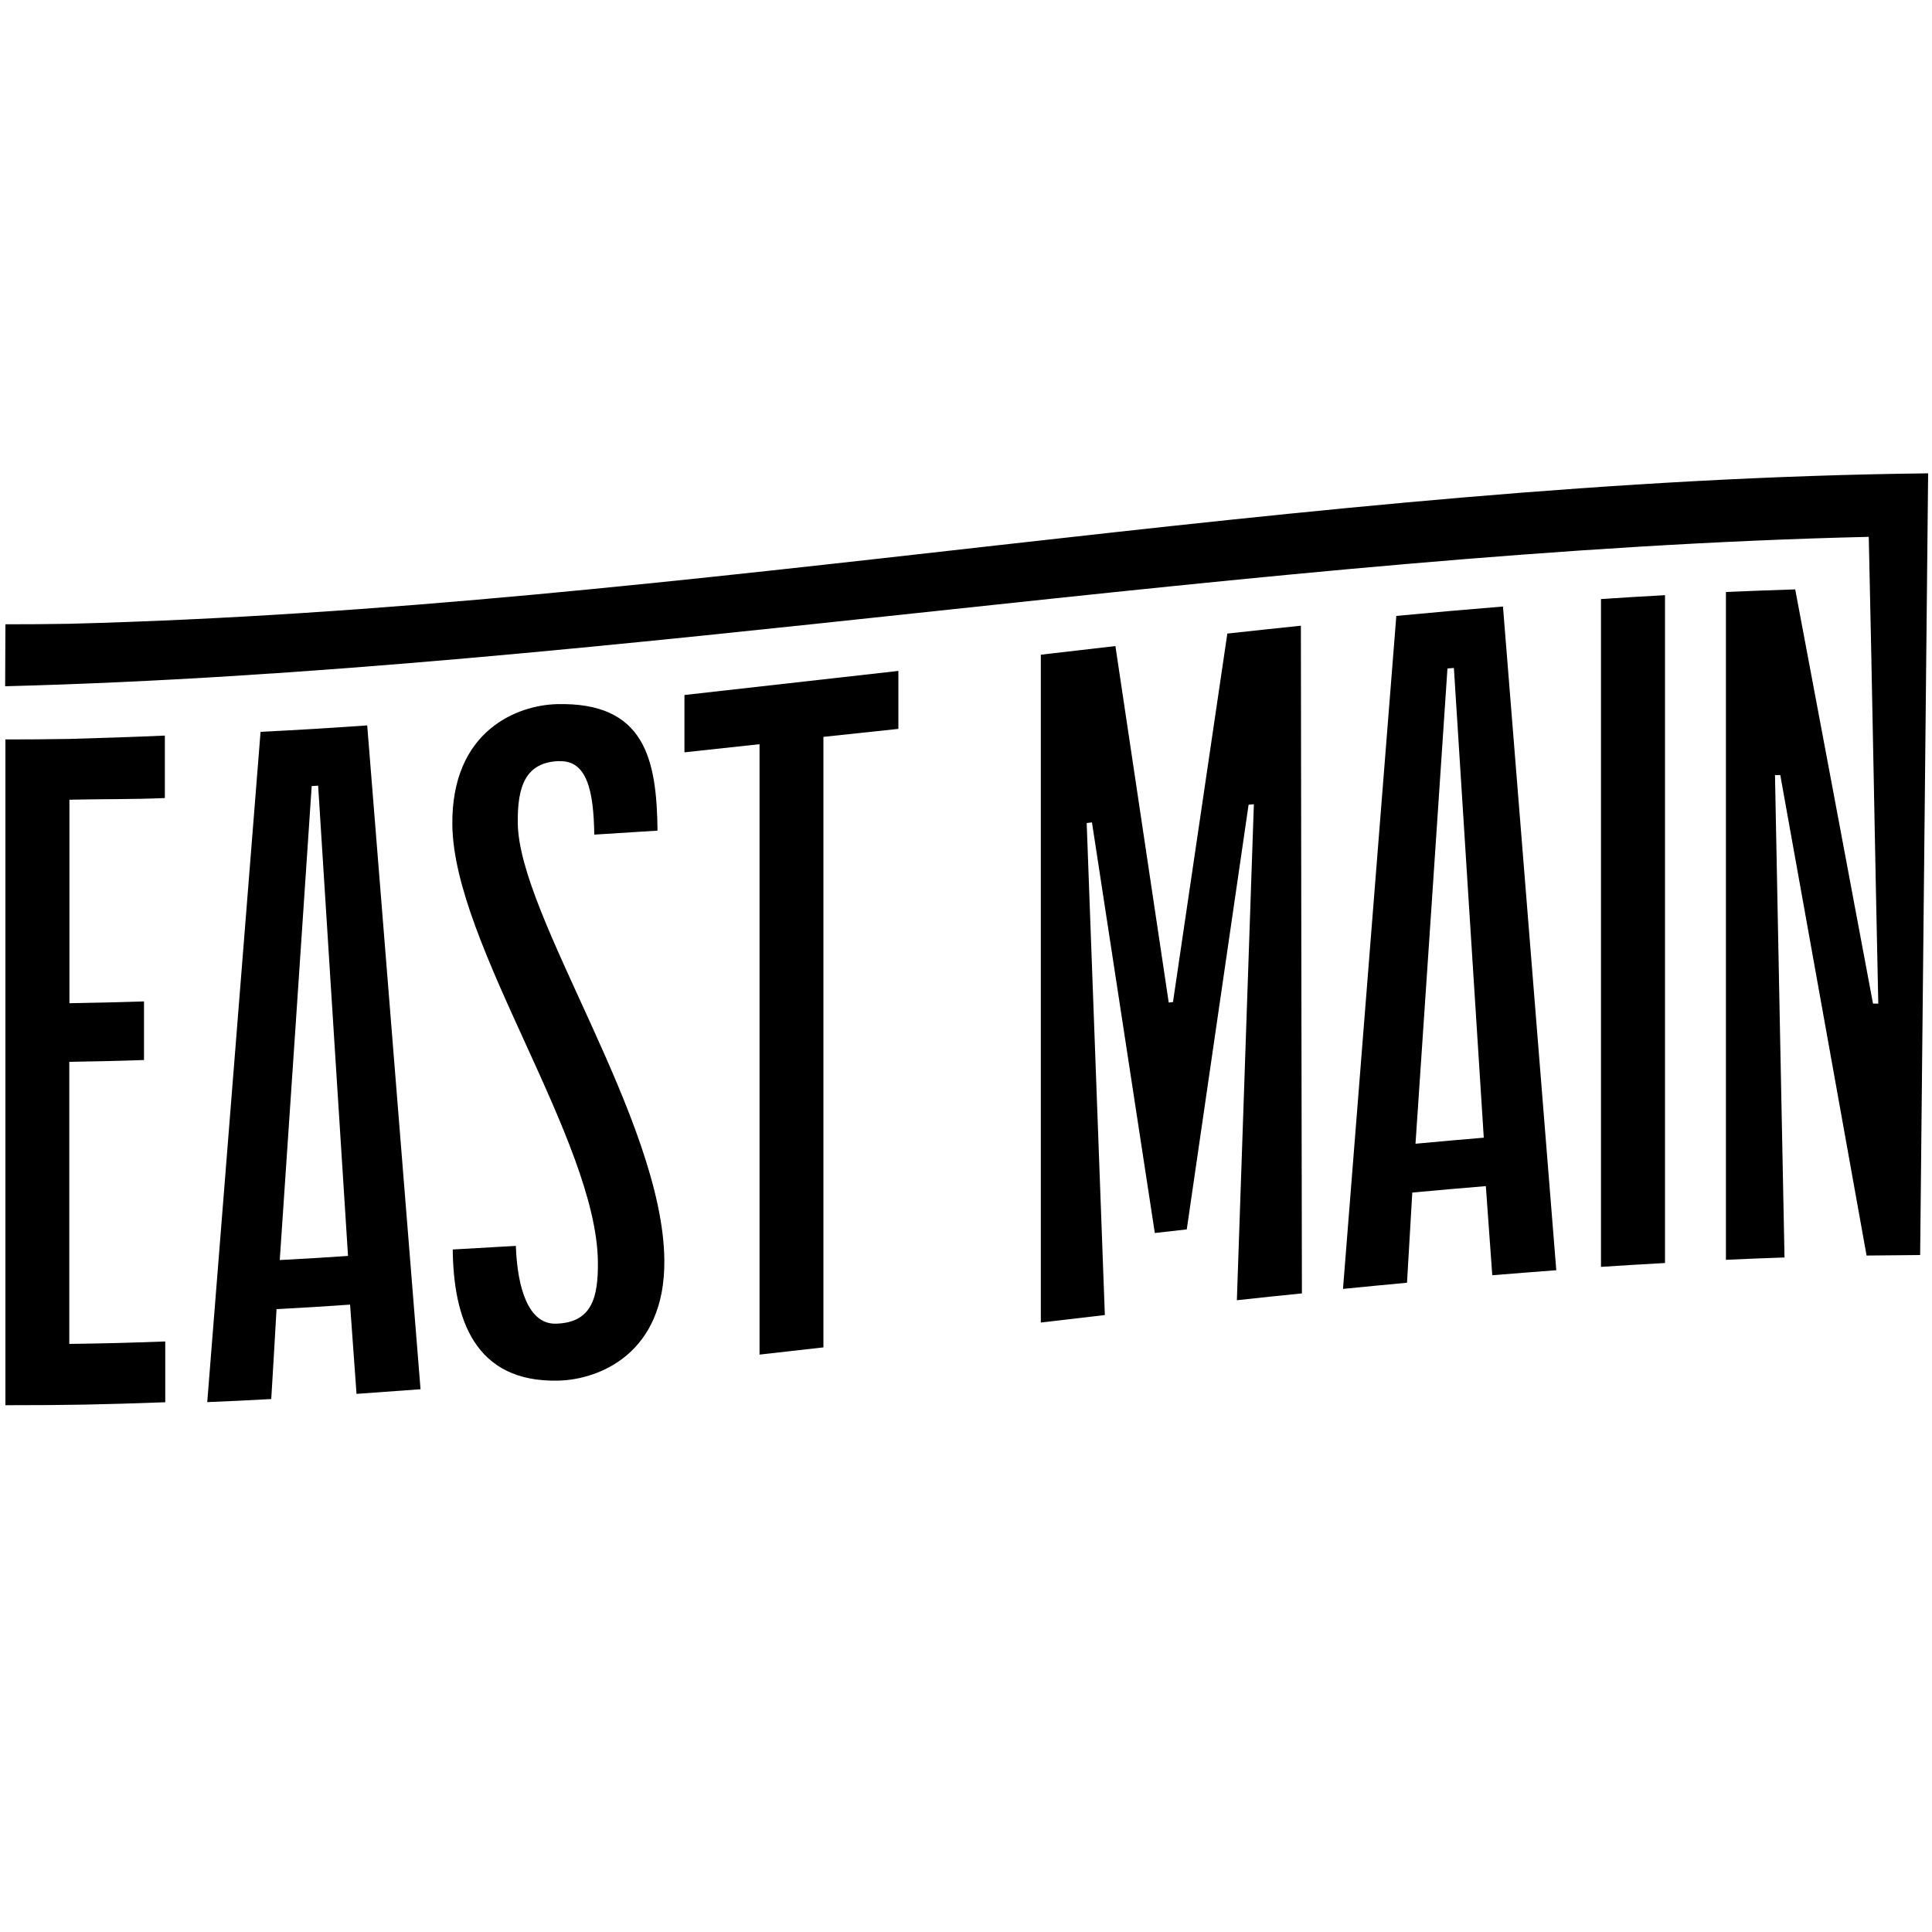 <?xml version="1.0" encoding="UTF-8"?><svg id="Layer_1" xmlns="http://www.w3.org/2000/svg" width="150" height="150" viewBox="0 0 150 150"><path d="M5.39,82.44c2.32-.04,3.48-.06,5.79-.14v-4.55c-2.32.07-3.48.1-5.79.14v-15.8c2.47-.06,4.94-.02,7.41-.13v-4.85c-2.47.11-4.94.19-7.41.26-1.99.03-2.98.04-4.97.04v51.69c4.97,0,7.45-.05,12.41-.23v-4.72c-2.98.11-4.47.15-7.45.19v-21.9Z"/><path d="M20.23,56.82c-1.38,17.35-2.76,34.69-4.14,52.04,1.99-.08,2.98-.13,4.97-.24.17-2.79.25-4.19.41-6.98,2.28-.12,3.43-.19,5.71-.35.2,2.77.3,4.16.5,6.93,1.99-.14,2.98-.21,4.97-.36-1.38-17.18-2.76-34.36-4.14-51.54-3.31.23-4.97.33-8.28.5ZM21.72,97.84c.83-12.27,1.66-24.54,2.48-36.81.2-.01.3-.02.5-.03.77,12.17,1.54,24.34,2.32,36.51-2.12.14-3.18.21-5.3.32Z"/><polygon points="53.14 53.96 53.14 58.41 58.97 57.78 58.97 105.17 63.93 104.61 63.93 57.21 69.75 56.59 69.75 52.09 53.14 53.96"/><path d="M95.29,49.19c-1.41,9.54-2.81,19.07-4.22,28.61-.13.01-.2.02-.33.04-1.38-9.23-2.76-18.45-4.14-27.68-2.32.27-3.48.4-5.79.67,0,17.28,0,34.56,0,51.85,1.99-.23,2.98-.35,4.97-.58-.47-12.73-.94-25.47-1.41-38.2.17-.02.25-.03.41-.05,1.63,10.63,3.26,21.26,4.88,31.88.99-.11,1.49-.17,2.48-.28,1.6-10.99,3.2-21.98,4.8-32.97.17-.02.25-.03.41-.04-.44,12.84-.88,25.67-1.32,38.51,2.02-.22,3.03-.33,5.05-.53-.03-17.28-.06-34.56-.08-51.84-2.28.24-3.43.36-5.71.61Z"/><path d="M108.41,47.82c-1.38,17.42-2.76,34.83-4.14,52.25,1.99-.2,2.98-.29,4.97-.48.17-2.8.25-4.2.41-7,2.28-.21,3.43-.31,5.71-.5.2,2.77.3,4.15.5,6.92,1.99-.16,2.98-.24,4.97-.39-1.38-17.18-2.76-34.35-4.14-51.53-3.31.27-4.97.42-8.28.73ZM109.9,88.79c.83-12.3,1.66-24.59,2.48-36.89.2-.02.3-.03.5-.04.77,12.16,1.54,24.31,2.32,36.47-2.12.18-3.18.27-5.3.47Z"/><path d="M124.3,98.36c1.99-.13,2.98-.19,4.97-.3,0-17.28,0-34.56,0-51.85-1.99.11-2.98.17-4.97.3,0,17.28,0,34.56,0,51.85Z"/><path d="M149.7,36.75c-48.41.54-95.94,10.44-144.31,11.68-1.99.03-2.98.04-4.97.04l-.02,4.81c46.8-1.2,97.59-10.5,144.69-11.6.25,10.76.5,25.49.74,36.24-.17,0-.25,0-.41,0-2.01-10.72-4.02-21.44-6.04-32.16-2.15.07-3.23.11-5.38.2,0,17.28,0,34.56,0,51.85,1.82-.08,2.73-.12,4.55-.18-.25-12.48-.5-24.97-.74-37.45.17,0,.25,0,.41-.01,2.24,12.44,4.47,24.88,6.7,37.31,1.66-.02,2.5-.03,4.16-.04l.62-60.7Z"/><path d="M43.45,59.1c2.12-.06,2.64,2.29,2.69,5.7l4.91-.31c-.06-5.52-.96-10-7.82-9.82-3.05.08-8.19,2.04-8.11,9.37.1,9.3,11.19,24.48,11.3,33.92.03,2.76-.45,4.73-3.25,4.81-2.12.06-3-2.7-3.12-6.04l-4.9.28c.06,5.3,1.64,10.36,8.24,10.18,3.05-.08,8.27-2.04,8.19-9.37-.12-10.9-11.3-26.65-11.38-33.92-.03-2.76.54-4.74,3.25-4.81Z"/></svg>